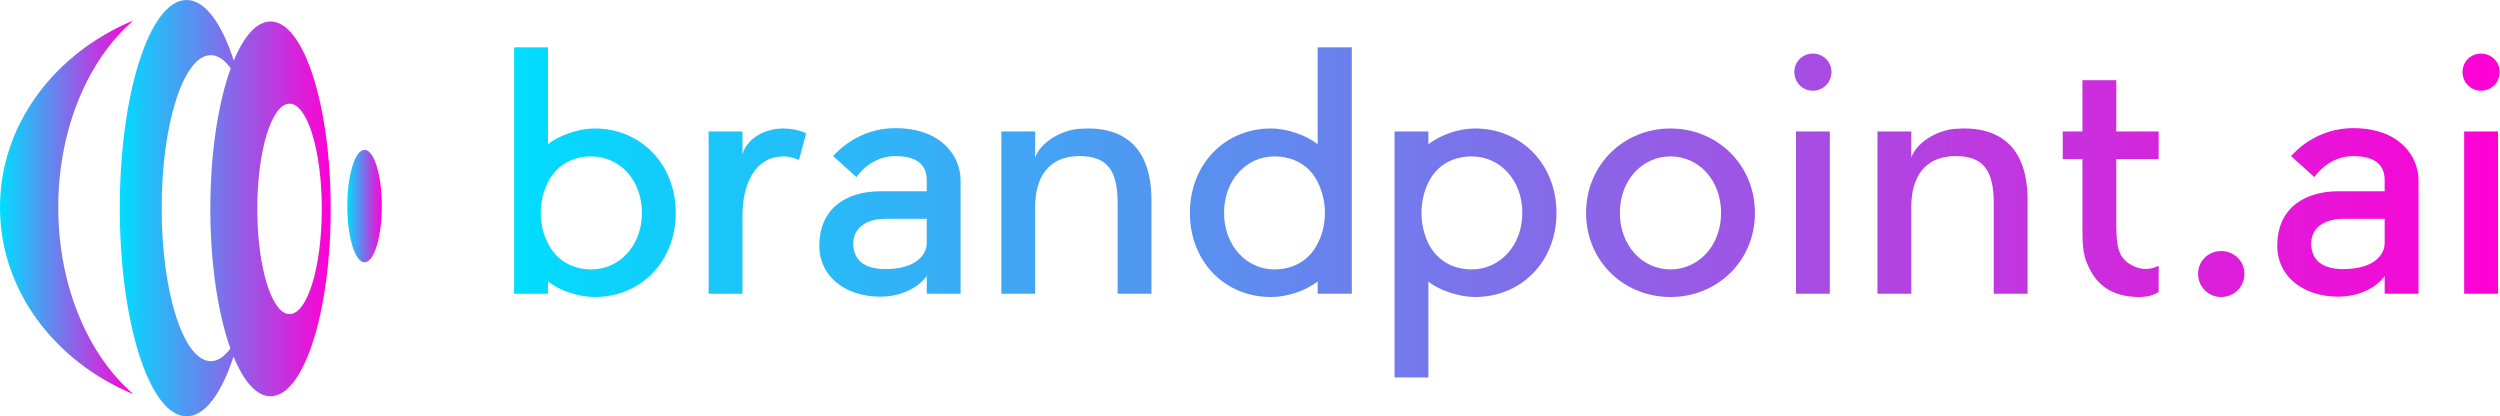 <svg xmlns="http://www.w3.org/2000/svg" viewBox="0 0 369.548 61.555">
    <defs id="SvgjsDefs3649">
        <linearGradient id="SvgjsLinearGradient3654">
            <stop id="SvgjsStop3655" stop-color="#00ddff" offset="0"></stop>
            <stop id="SvgjsStop3656" stop-color="#ff00d4" offset="1"></stop>
        </linearGradient>
    </defs>
    <g id="SvgjsG3650" featurekey="PG4fjM-0" transform="matrix(0.772,0,0,0.772,-10.508,-7.899)" fill="url(#SvgjsLinearGradient3654)"><g xmlns="http://www.w3.org/2000/svg"><path fill-rule="evenodd" clip-rule="evenodd" d="M80.11,49.695c0.003,5.951,1.481,10.771,3.303,10.771   c1.823,0,3.302-4.824,3.305-10.768c-0.003-5.951-1.479-10.773-3.303-10.773C81.591,38.926,80.107,43.748,80.11,49.695z"></path><path fill-rule="evenodd" clip-rule="evenodd" d="M39.138,14.154c-15.075,6.26-25.529,19.93-25.529,35.779   c-0.004,15.852,10.454,29.52,25.536,35.777C30.504,78.232,24.764,65,24.764,49.934S30.508,21.637,39.138,14.154z"></path><path fill-rule="evenodd" clip-rule="evenodd" d="M49.349,10.23c-7.066,0-12.803,17.854-12.803,39.857   c0,22.016,5.736,39.859,12.808,39.861c3.491-0.002,6.66-4.367,8.969-11.438c1.954,4.756,4.414,7.598,7.084,7.598   c6.367,0.002,11.532-16.066,11.527-35.883c0.005-19.816-5.156-35.887-11.521-35.879c-2.651,0-5.093,2.797-7.041,7.484   C56.057,14.668,52.871,10.234,49.349,10.23z M75.225,50.227c0.005,11.121-2.764,20.143-6.174,20.143   c-3.412,0-6.176-9.023-6.176-20.139c0-11.127,2.764-20.146,6.176-20.15C72.465,30.084,75.229,39.102,75.225,50.227z M57.792,23.318   c-2.395,6.576-3.907,16.191-3.907,26.908c-0.001,10.623,1.484,20.166,3.841,26.736c-1.15,1.559-2.418,2.424-3.748,2.424   c-5.202-0.004-9.414-13.117-9.414-29.299c0-16.174,4.212-29.293,9.407-29.293C55.333,20.797,56.626,21.701,57.792,23.318z"></path></g></g>
    <g id="SvgjsG1113" featurekey="jxYttZ-0" transform="matrix(2.428,0,0,2.428,72.94,-5.142)" fill="url(#SvgjsLinearGradient3654)"><path d="M6.16 9.94 c2.84 0 4.94 2.2 4.94 5.14 s-2.1 5.12 -4.94 5.12 c-0.96 0 -2.06 -0.36 -2.84 -0.94 l0 0.74 l-2.06 0 l0 -15 l2.06 0 l0 5.9 c0.66 -0.54 1.88 -0.96 2.84 -0.96 z M5.96 18.52 c1.7 0 3.08 -1.44 3.08 -3.44 c0 -2.02 -1.38 -3.44 -3.08 -3.44 c-1.12 0 -2.1 0.5 -2.64 1.56 c-0.28 0.56 -0.44 1.2 -0.44 1.88 s0.16 1.32 0.44 1.86 c0.54 1.06 1.52 1.58 2.64 1.58 z M19.04 10.24 l-0.44 1.62 c-0.14 -0.08 -0.58 -0.22 -0.94 -0.22 c-1.7 0 -2.5 1.62 -2.5 3.62 l0 4.74 l-2.06 0 l0 -9.88 l2.06 0 l0 1.4 c0.24 -0.92 1.3 -1.58 2.48 -1.58 c0.54 0 1.12 0.14 1.4 0.3 z M24.46 9.92 c2.84 0 3.98 1.72 3.98 3.18 l0 6.9 l-2.06 0 l0 -1.08 c-0.72 0.98 -2 1.26 -2.8 1.26 c-2.26 0 -3.74 -1.32 -3.74 -3.08 c0 -2.46 1.84 -3.34 3.74 -3.34 l2.8 0 l0 -0.66 c0 -0.62 -0.24 -1.48 -1.92 -1.48 c-0.94 0 -1.8 0.5 -2.36 1.28 l-1.42 -1.28 c0.94 -1.04 2.28 -1.7 3.78 -1.7 z M26.38 16.92 l0 -1.48 l-2.52 0 c-1.22 0 -2.08 0.62 -1.94 1.74 c0.12 0.94 0.88 1.32 1.94 1.32 c1.9 0 2.52 -0.9 2.52 -1.58 z M40.06 14.3 l0 5.7 l-2.06 0 l0 -5.5 c0 -2 -0.62 -2.88 -2.32 -2.88 c-1.92 0 -2.7 1.34 -2.7 3.08 l0 5.3 l-2.06 0 l0 -9.88 l2.06 0 l0 1.6 c0.28 -0.88 1.52 -1.68 2.7 -1.76 c2.68 -0.2 4.38 1.1 4.38 4.34 z M42.4 15.08 c0 -2.94 2.1 -5.14 4.94 -5.14 c0.98 0 2.18 0.42 2.84 0.96 l0 -5.9 l2.08 0 l0 15 l-2.08 0 l0 -0.74 c-0.78 0.58 -1.86 0.94 -2.84 0.94 c-2.84 0 -4.94 -2.18 -4.94 -5.12 z M44.48 15.08 c0 2 1.38 3.44 3.06 3.44 c1.12 0 2.12 -0.52 2.64 -1.58 c0.28 -0.54 0.44 -1.18 0.44 -1.86 s-0.16 -1.32 -0.44 -1.88 c-0.52 -1.06 -1.52 -1.56 -2.64 -1.56 c-1.68 0 -3.06 1.42 -3.06 3.44 z M64.72 15.08 c0 2.94 -2.12 5.12 -4.96 5.12 c-0.96 0 -2.18 -0.4 -2.84 -0.94 l0 5.84 l-2.06 0 l0 -14.98 l2.06 0 l0 0.78 c0.78 -0.6 1.88 -0.96 2.84 -0.96 c2.84 0 4.96 2.2 4.96 5.14 z M62.64 15.08 c0 -2.02 -1.38 -3.44 -3.08 -3.44 c-1.12 0 -2.1 0.5 -2.64 1.58 c-0.26 0.54 -0.42 1.18 -0.42 1.86 s0.16 1.32 0.42 1.86 c0.54 1.06 1.52 1.58 2.64 1.58 c1.7 0 3.08 -1.44 3.08 -3.44 z M71.66 11.64 c-1.7 0 -3.08 1.42 -3.08 3.44 c0 2 1.38 3.44 3.08 3.44 s3.08 -1.44 3.08 -3.44 c0 -2.02 -1.38 -3.44 -3.08 -3.44 z M71.66 9.94 c2.84 0 5.14 2.2 5.14 5.14 s-2.3 5.12 -5.14 5.12 s-5.14 -2.18 -5.14 -5.12 s2.3 -5.14 5.14 -5.14 z M81.36 10.12 l0 9.88 l-2.06 0 l0 -9.88 l2.06 0 z M81.46 6.5 c0 0.64 -0.5 1.14 -1.14 1.14 c-0.62 0 -1.12 -0.5 -1.12 -1.14 c0 -0.62 0.5 -1.12 1.12 -1.12 c0.64 0 1.14 0.5 1.14 1.12 z M93.4 14.3 l0 5.7 l-2.06 0 l0 -5.5 c0 -2 -0.62 -2.88 -2.32 -2.88 c-1.92 0 -2.7 1.34 -2.7 3.08 l0 5.3 l-2.06 0 l0 -9.88 l2.06 0 l0 1.6 c0.28 -0.88 1.52 -1.68 2.7 -1.76 c2.68 -0.2 4.38 1.1 4.38 4.34 z M99.94 18.36 c0.64 0.26 1.14 0.08 1.44 -0.06 l0 1.6 c-0.26 0.16 -0.64 0.3 -1.18 0.3 c-1.18 0 -2.22 -0.38 -2.86 -1.42 c-0.6 -1 -0.6 -1.54 -0.6 -3.1 l0 -3.88 l-1.2 0 l0 -1.68 l1.2 0 l0 -3.12 l2.06 0 l0 3.12 l2.58 0 l0 1.68 l-2.58 0 l0 3.88 c0 1.64 0.16 2.24 1.14 2.68 z M106.6 18.78 c0 0.8 -0.62 1.42 -1.42 1.42 c-0.78 0 -1.4 -0.62 -1.4 -1.42 c0 -0.76 0.62 -1.38 1.4 -1.38 c0.8 0 1.42 0.62 1.42 1.38 z M113.22 9.92 c2.84 0 3.98 1.72 3.98 3.18 l0 6.9 l-2.06 0 l0 -1.08 c-0.72 0.98 -2 1.26 -2.8 1.26 c-2.26 0 -3.74 -1.32 -3.74 -3.08 c0 -2.46 1.84 -3.34 3.74 -3.34 l2.8 0 l0 -0.66 c0 -0.62 -0.24 -1.48 -1.92 -1.48 c-0.94 0 -1.8 0.5 -2.36 1.28 l-1.42 -1.28 c0.94 -1.04 2.28 -1.7 3.78 -1.7 z M115.14 16.92 l0 -1.48 l-2.52 0 c-1.22 0 -2.08 0.62 -1.94 1.74 c0.12 0.94 0.88 1.32 1.94 1.32 c1.9 0 2.52 -0.9 2.52 -1.58 z M122.04 10.12 l0 9.88 l-2.06 0 l0 -9.88 l2.06 0 z M122.14 6.5 c0 0.64 -0.5 1.14 -1.14 1.14 c-0.62 0 -1.12 -0.5 -1.12 -1.14 c0 -0.62 0.5 -1.12 1.12 -1.12 c0.64 0 1.14 0.5 1.14 1.12 z"></path></g>
</svg>